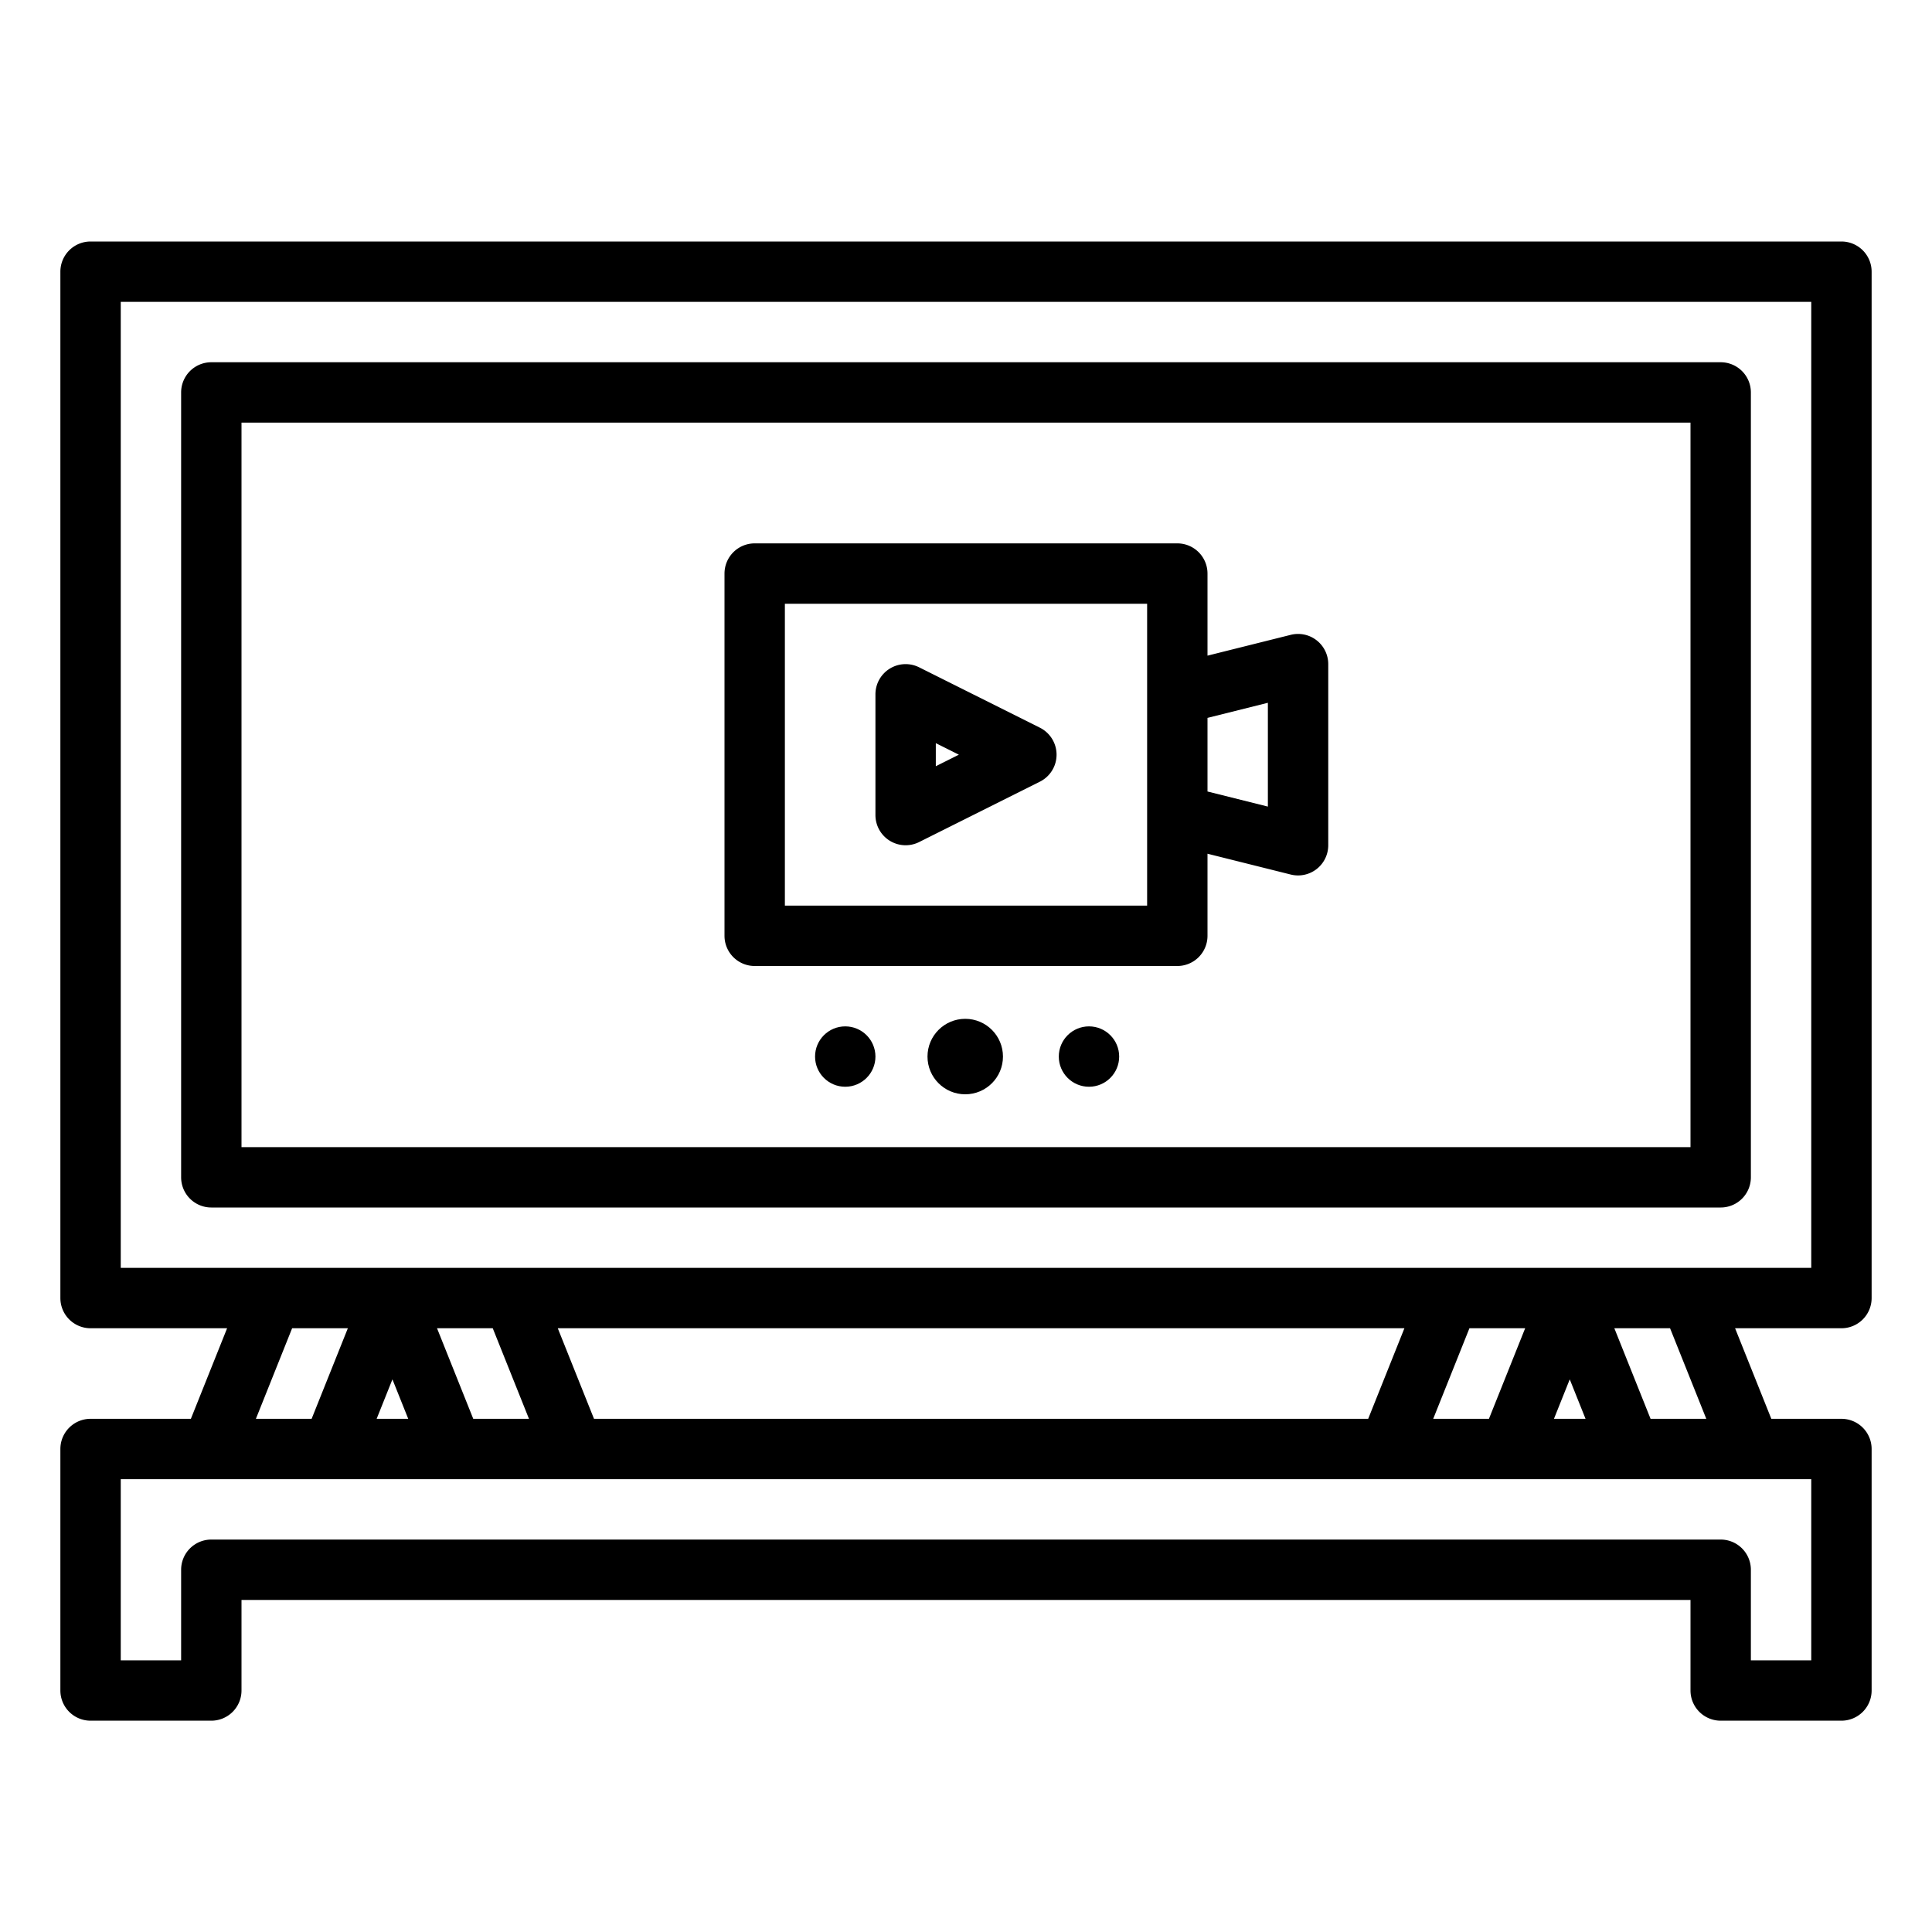 <?xml version="1.0"?>
<svg xmlns="http://www.w3.org/2000/svg" viewBox="0 0 512 512" width="512" height="512"><g id="outline"><path d="M464,312V104a8,8,0,0,0-8-8H56a8,8,0,0,0-8,8V312a8,8,0,0,0,8,8H456A8,8,0,0,0,464,312Zm-16-8H64V112H448Z"/><path d="M200,256H312a8,8,0,0,0,8-8V226.246l22.06,5.515A8,8,0,0,0,352,224V176a8,8,0,0,0-9.94-7.761L320,173.754V152a8,8,0,0,0-8-8H200a8,8,0,0,0-8,8v96A8,8,0,0,0,200,256Zm136-69.754v27.508l-16-4V190.246ZM208,160h96v80H208Z"/><path d="M275.578,192.845l-32-16A8,8,0,0,0,232,184v32a8,8,0,0,0,11.578,7.155l32-16a8,8,0,0,0,0-14.31ZM248,203.056v-6.112L254.111,200Z"/><circle cx="224" cy="280" r="8"/><circle cx="255.796" cy="280" r="10"/><circle cx="288.592" cy="280" r="8"/><path d="M24,456H56a8,8,0,0,0,8-8V424H448v24a8,8,0,0,0,8,8h32a8,8,0,0,0,8-8V384a8,8,0,0,0-8-8H469.416l-9.6-24H488a8,8,0,0,0,8-8V72a8,8,0,0,0-8-8H24a8,8,0,0,0-8,8V344a8,8,0,0,0,8,8H60.184l-9.6,24H24a8,8,0,0,0-8,8v64A8,8,0,0,0,24,456Zm428.184-80H437.416l-9.6-24h14.768Zm-294.768,0-9.6-24H372.184l-9.6,24Zm-41.6-24h14.768l9.6,24H125.416Zm-7.632,24H99.816L104,365.541Zm281.232-24h14.768l-9.6,24H379.816ZM416,365.541,420.184,376h-8.368ZM32,80H480V336H32ZM77.416,352H92.184l-9.6,24H67.816ZM32,392H480v48H464V416a8,8,0,0,0-8-8H56a8,8,0,0,0-8,8v24H32Z"/></g></svg>
